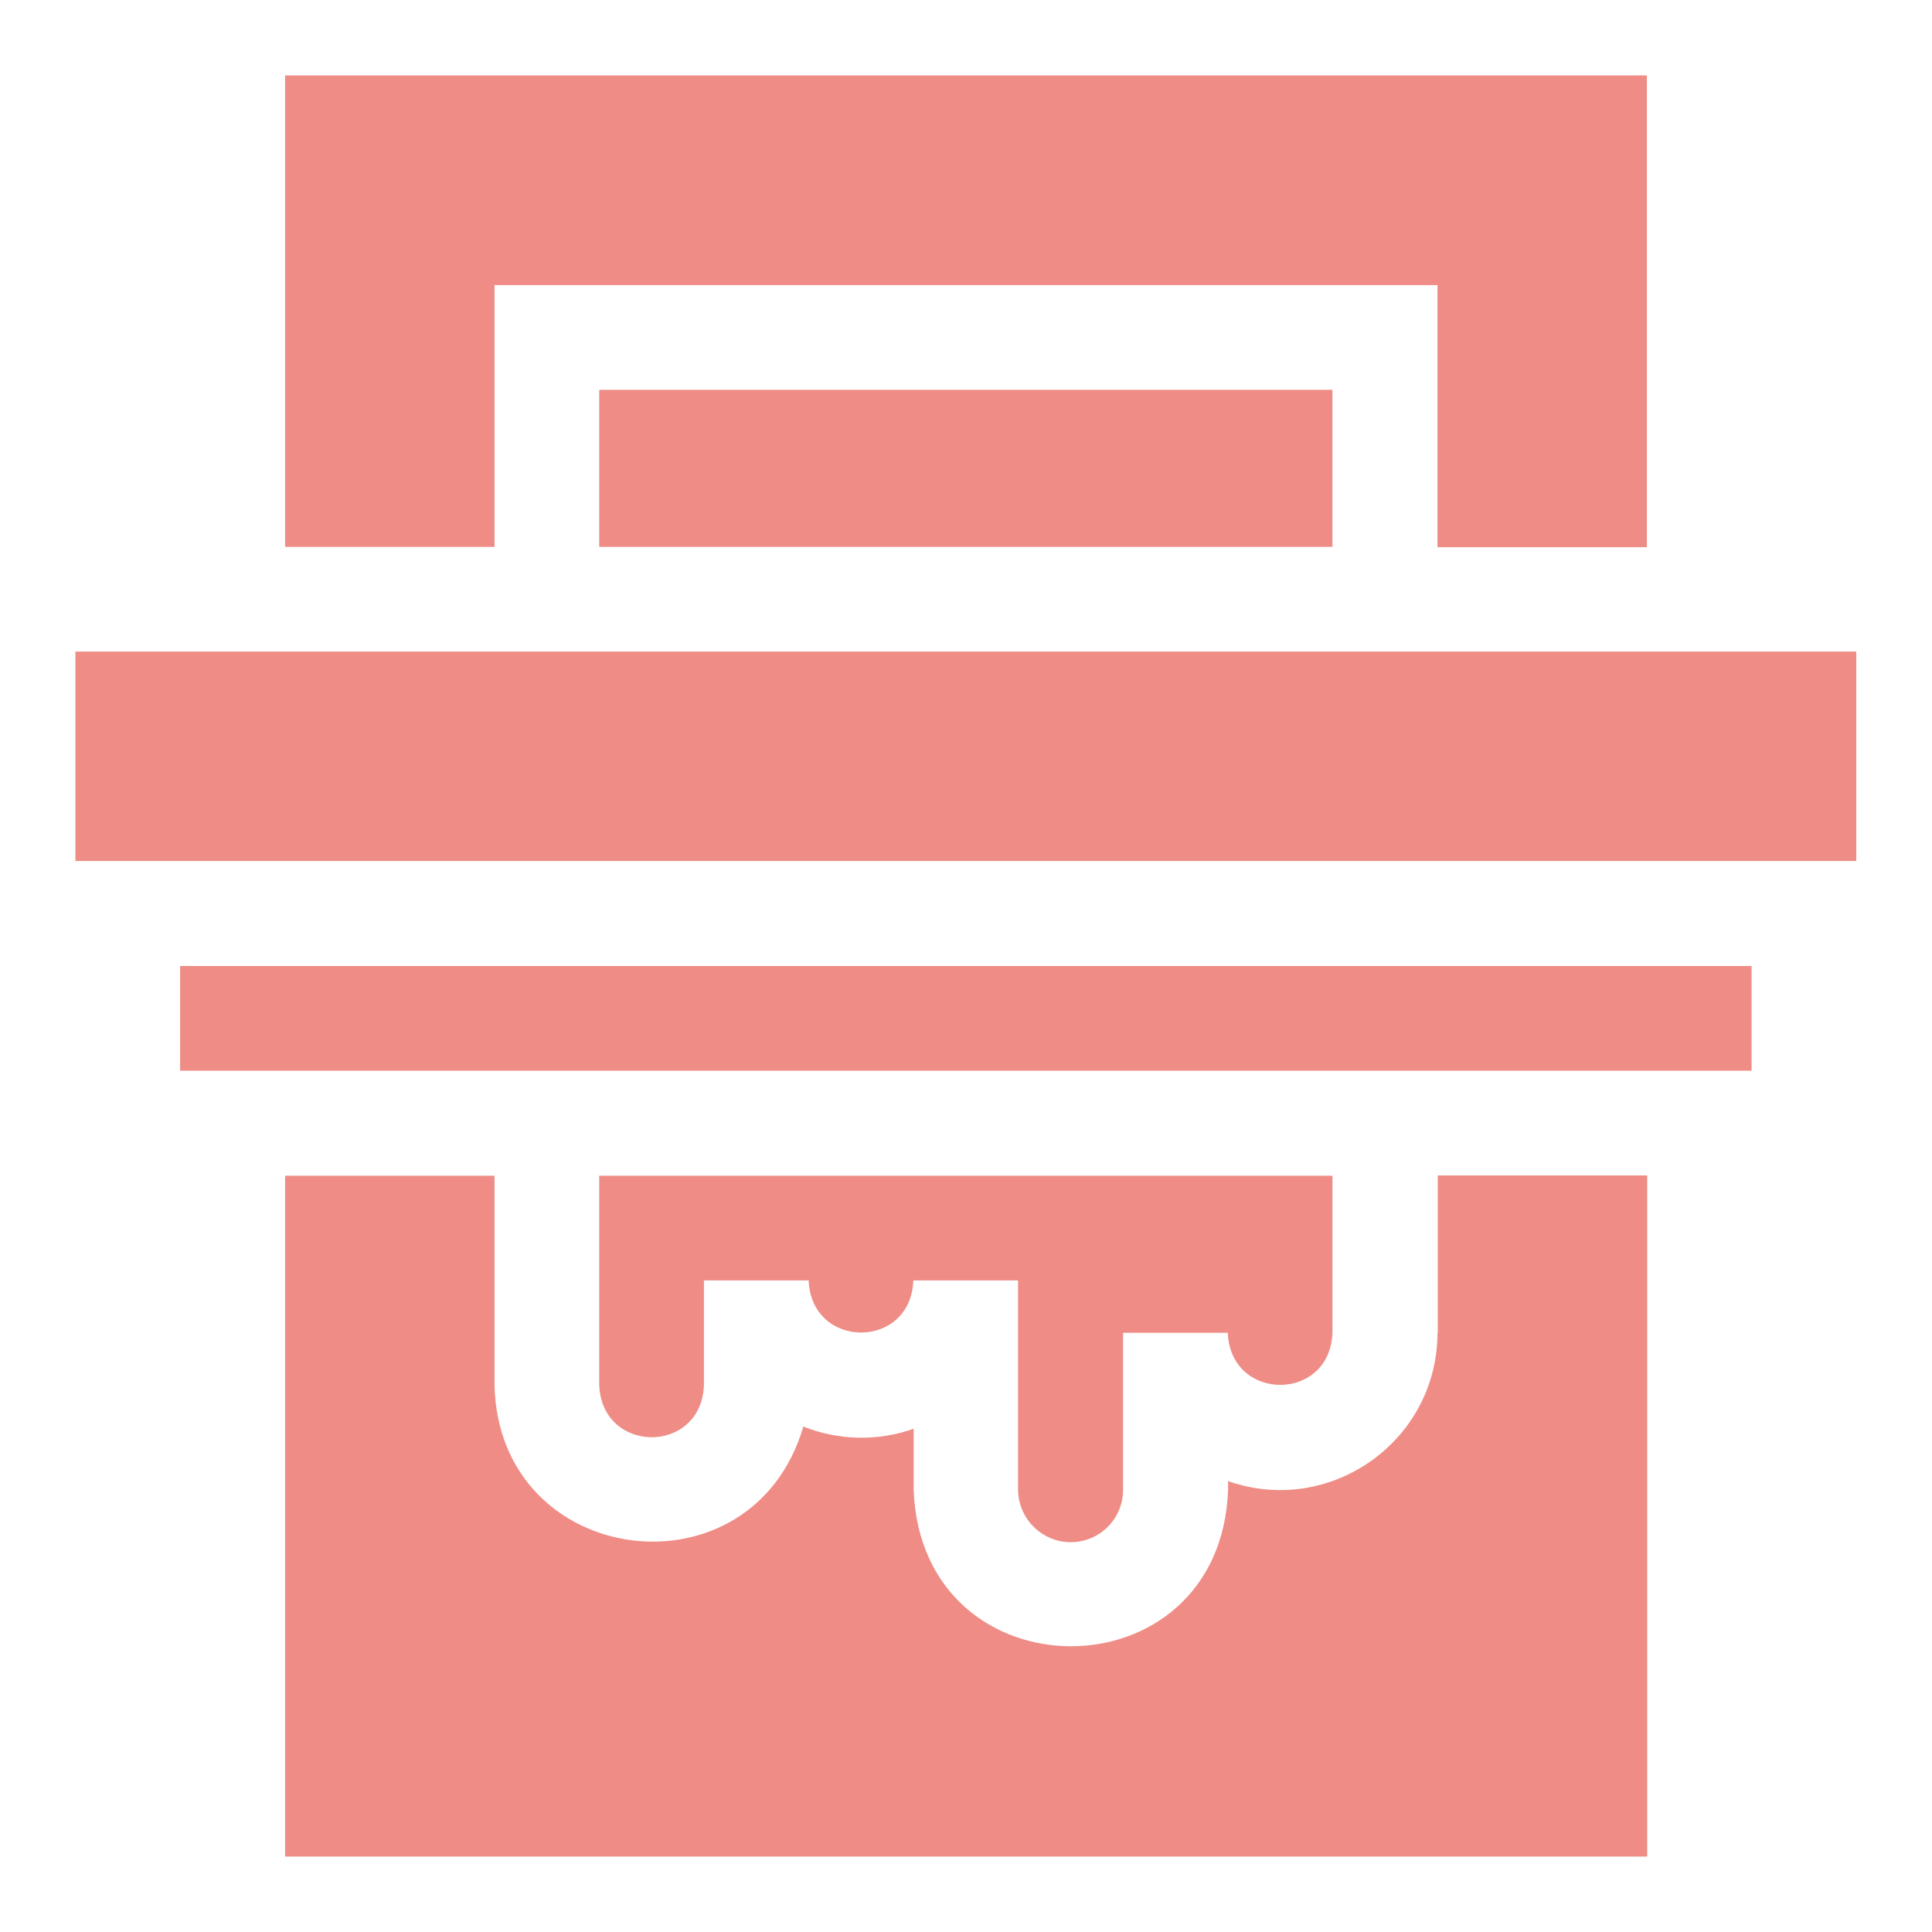 <?xml version="1.0" encoding="utf-8"?>
<!-- Generator: Adobe Illustrator 25.3.0, SVG Export Plug-In . SVG Version: 6.00 Build 0)  -->
<svg version="1.1" id="Layer_1" xmlns="http://www.w3.org/2000/svg" xmlns:xlink="http://www.w3.org/1999/xlink" x="0px" y="0px"
	 viewBox="0 0 62 62" style="enable-background:new 0 0 62 62;" xml:space="preserve">
<style type="text/css">
	.st0{fill:#EF8C86;}
</style>
<g>
	<g>
		<path class="st0" d="M46.13,42.77c0,3.48-3.45,5.91-6.72,4.76v0.29c-0.25,6.68-9.83,6.68-10.09,0v-1.97
			c-1.15,0.41-2.41,0.38-3.54-0.07c-1.64,5.6-9.78,4.57-9.91-1.33v-6.72H9.15v21.85h43.71V37.72h-6.72V42.77z"/>
		<path class="st0" d="M34.36,49.49c0.93,0,1.68-0.75,1.68-1.68v-5.04h3.36c0.09,2.23,3.28,2.23,3.36,0v-5.04H19.23v6.72
			c0.09,2.23,3.28,2.23,3.36,0v-3.36h3.36c0.09,2.23,3.28,2.23,3.36,0h3.36v6.72C32.68,48.74,33.44,49.49,34.36,49.49z"/>
		<path class="st0" d="M15.87,9.15h30.26v8.41h6.72V2.42H9.15v15.13h6.72V9.15z"/>
		<path class="st0" d="M19.23,12.51h23.53v5.04H19.23V12.51z"/>
		<path class="st0" d="M2.42,20.91h57.15v6.72H2.42V20.91z"/>
		<path class="st0" d="M5.78,31h50.43v3.36H5.78V31z"/>
	</g>
</g>
</svg>
